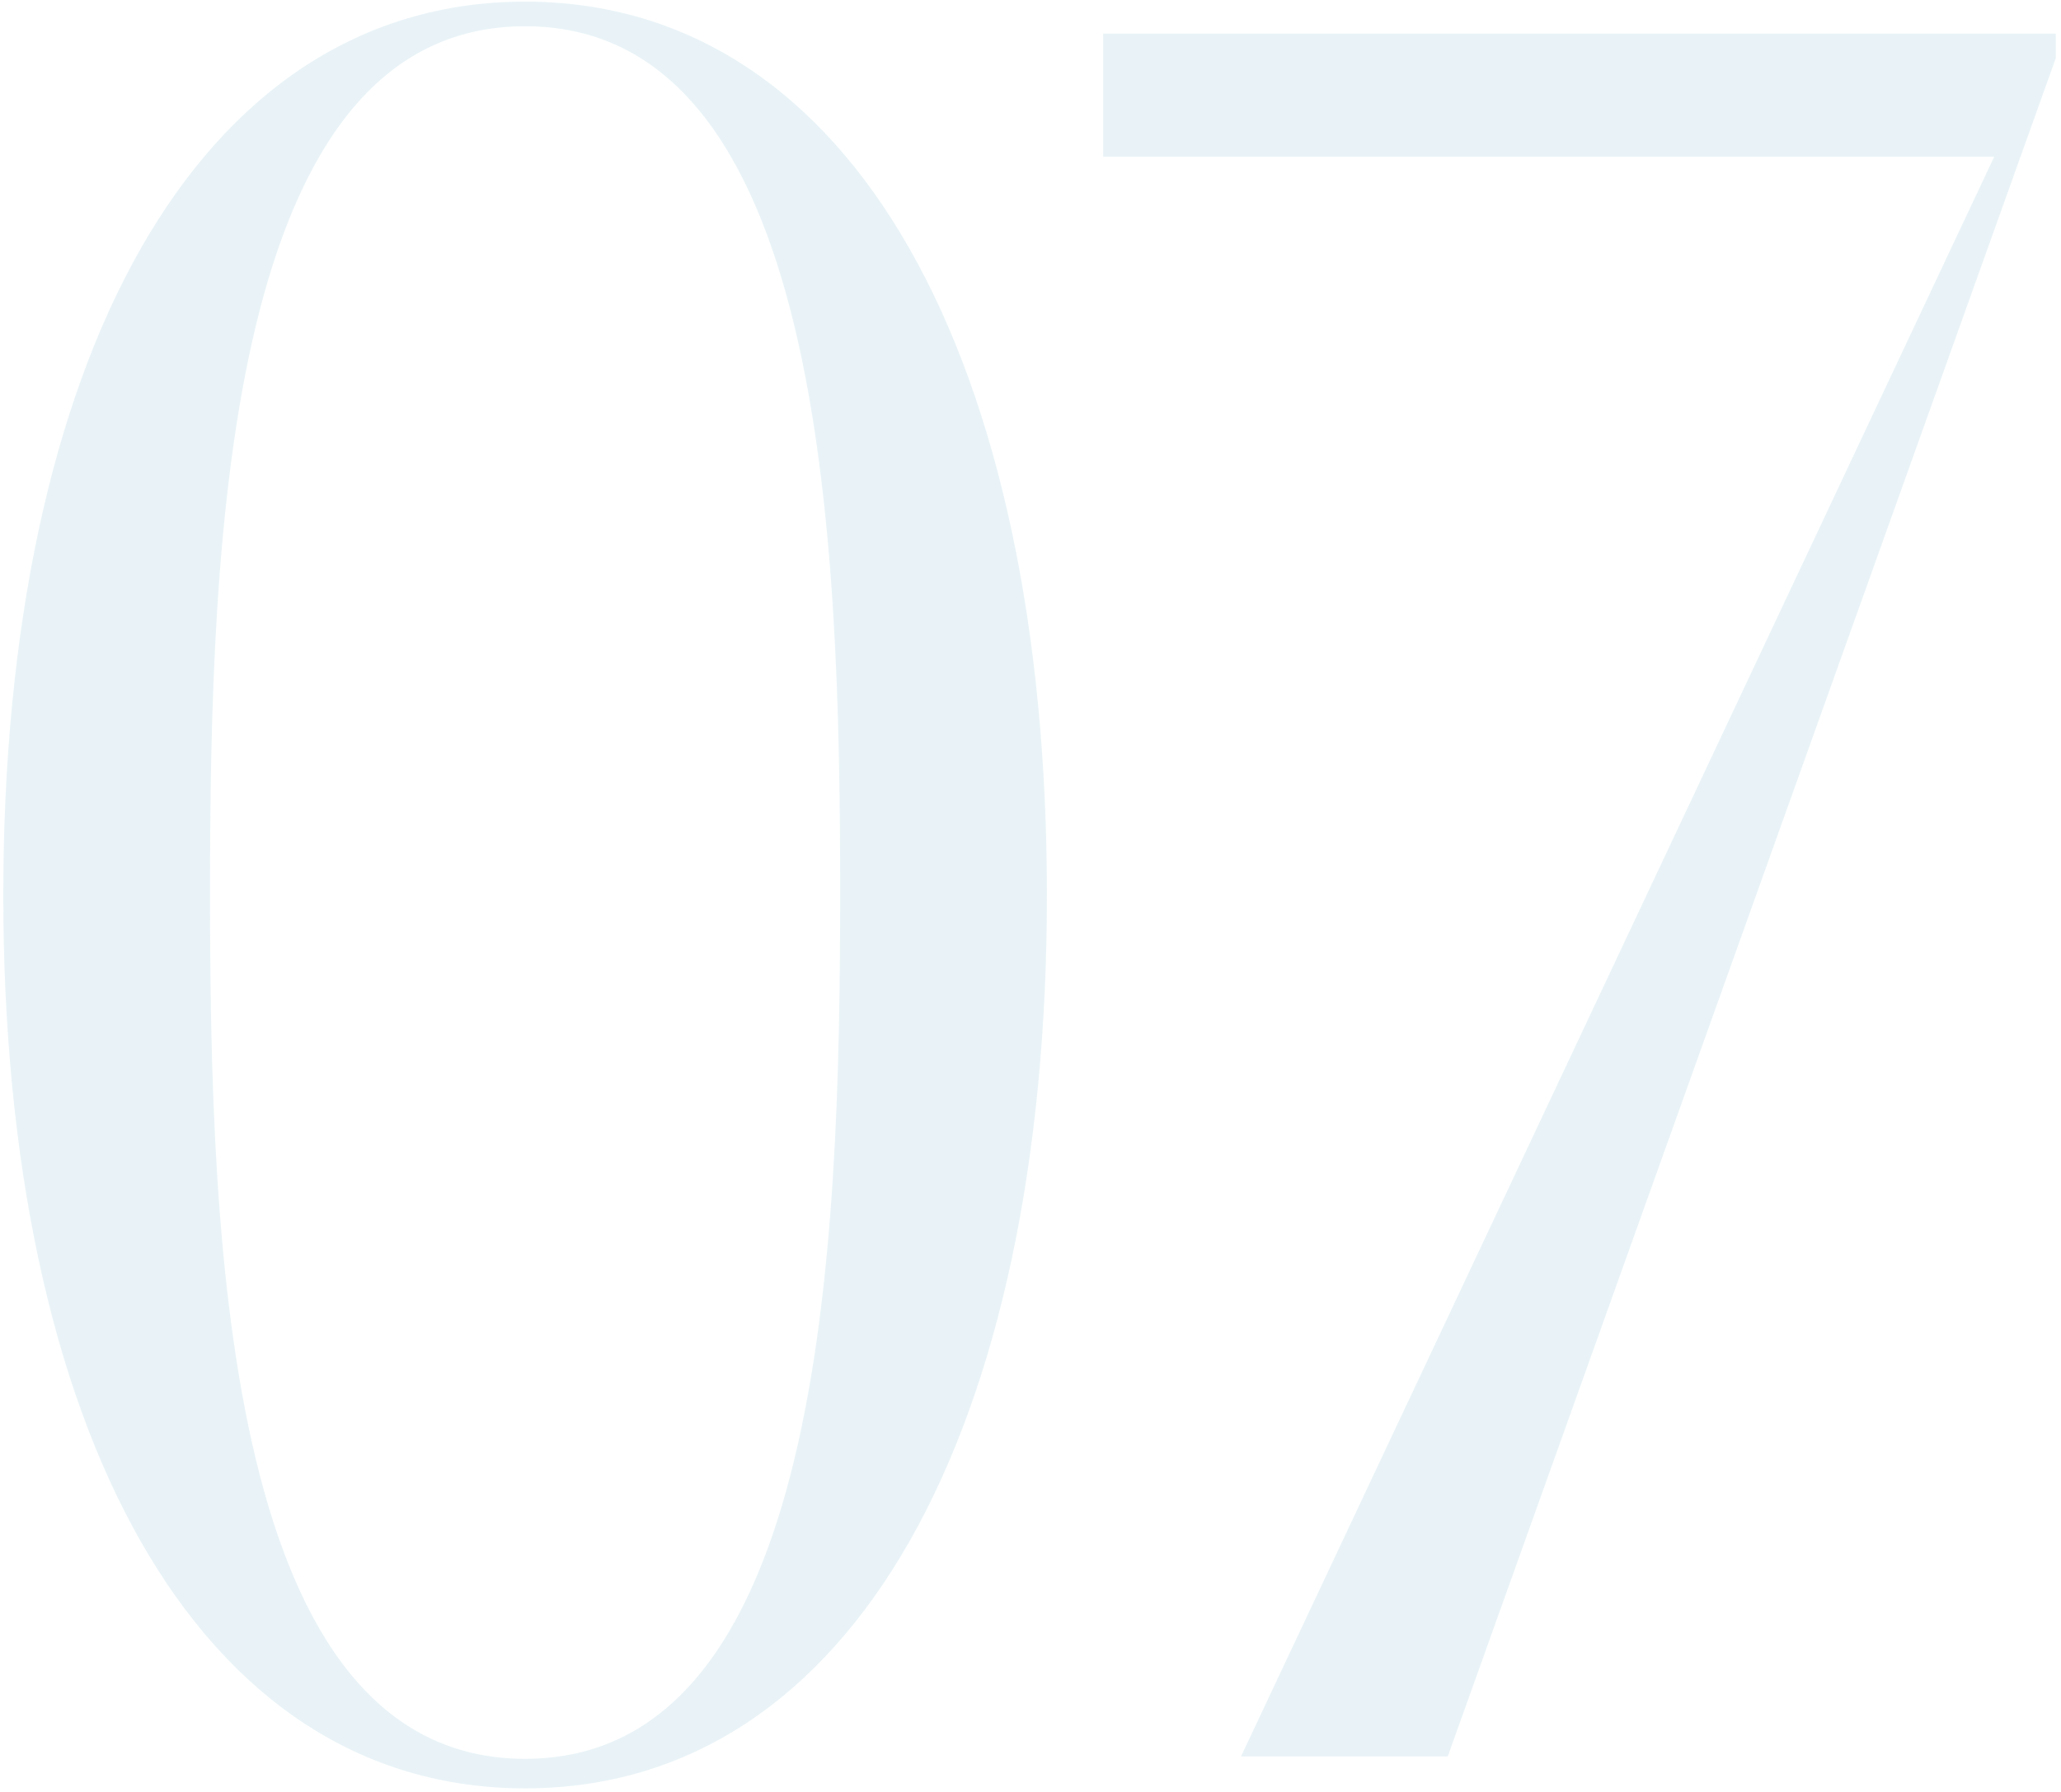 <?xml version="1.0" encoding="UTF-8"?> <svg xmlns="http://www.w3.org/2000/svg" width="314" height="273" viewBox="0 0 314 273" fill="none"> <path opacity="0.1" d="M168.075 5.125H313.2V8.875L220.575 267.625H189.075L303.825 23.875H168.075V5.125Z" fill="#2284B3"></path> <path opacity="0.1" d="M128 136C128 81.625 125.375 4 80 4C34.625 4 32 81.625 32 136C32 190.375 34.625 268 80 268C125.375 268 128 190.375 128 136ZM80 272.5C29.75 272.5 0.5 217.375 0.5 136.375C0.5 55.375 29.75 0.25 80 0.25C130.25 0.25 159.5 55.375 159.5 136.375C159.5 217.375 130.25 272.5 80 272.5Z" fill="#2284B3"></path> </svg> 